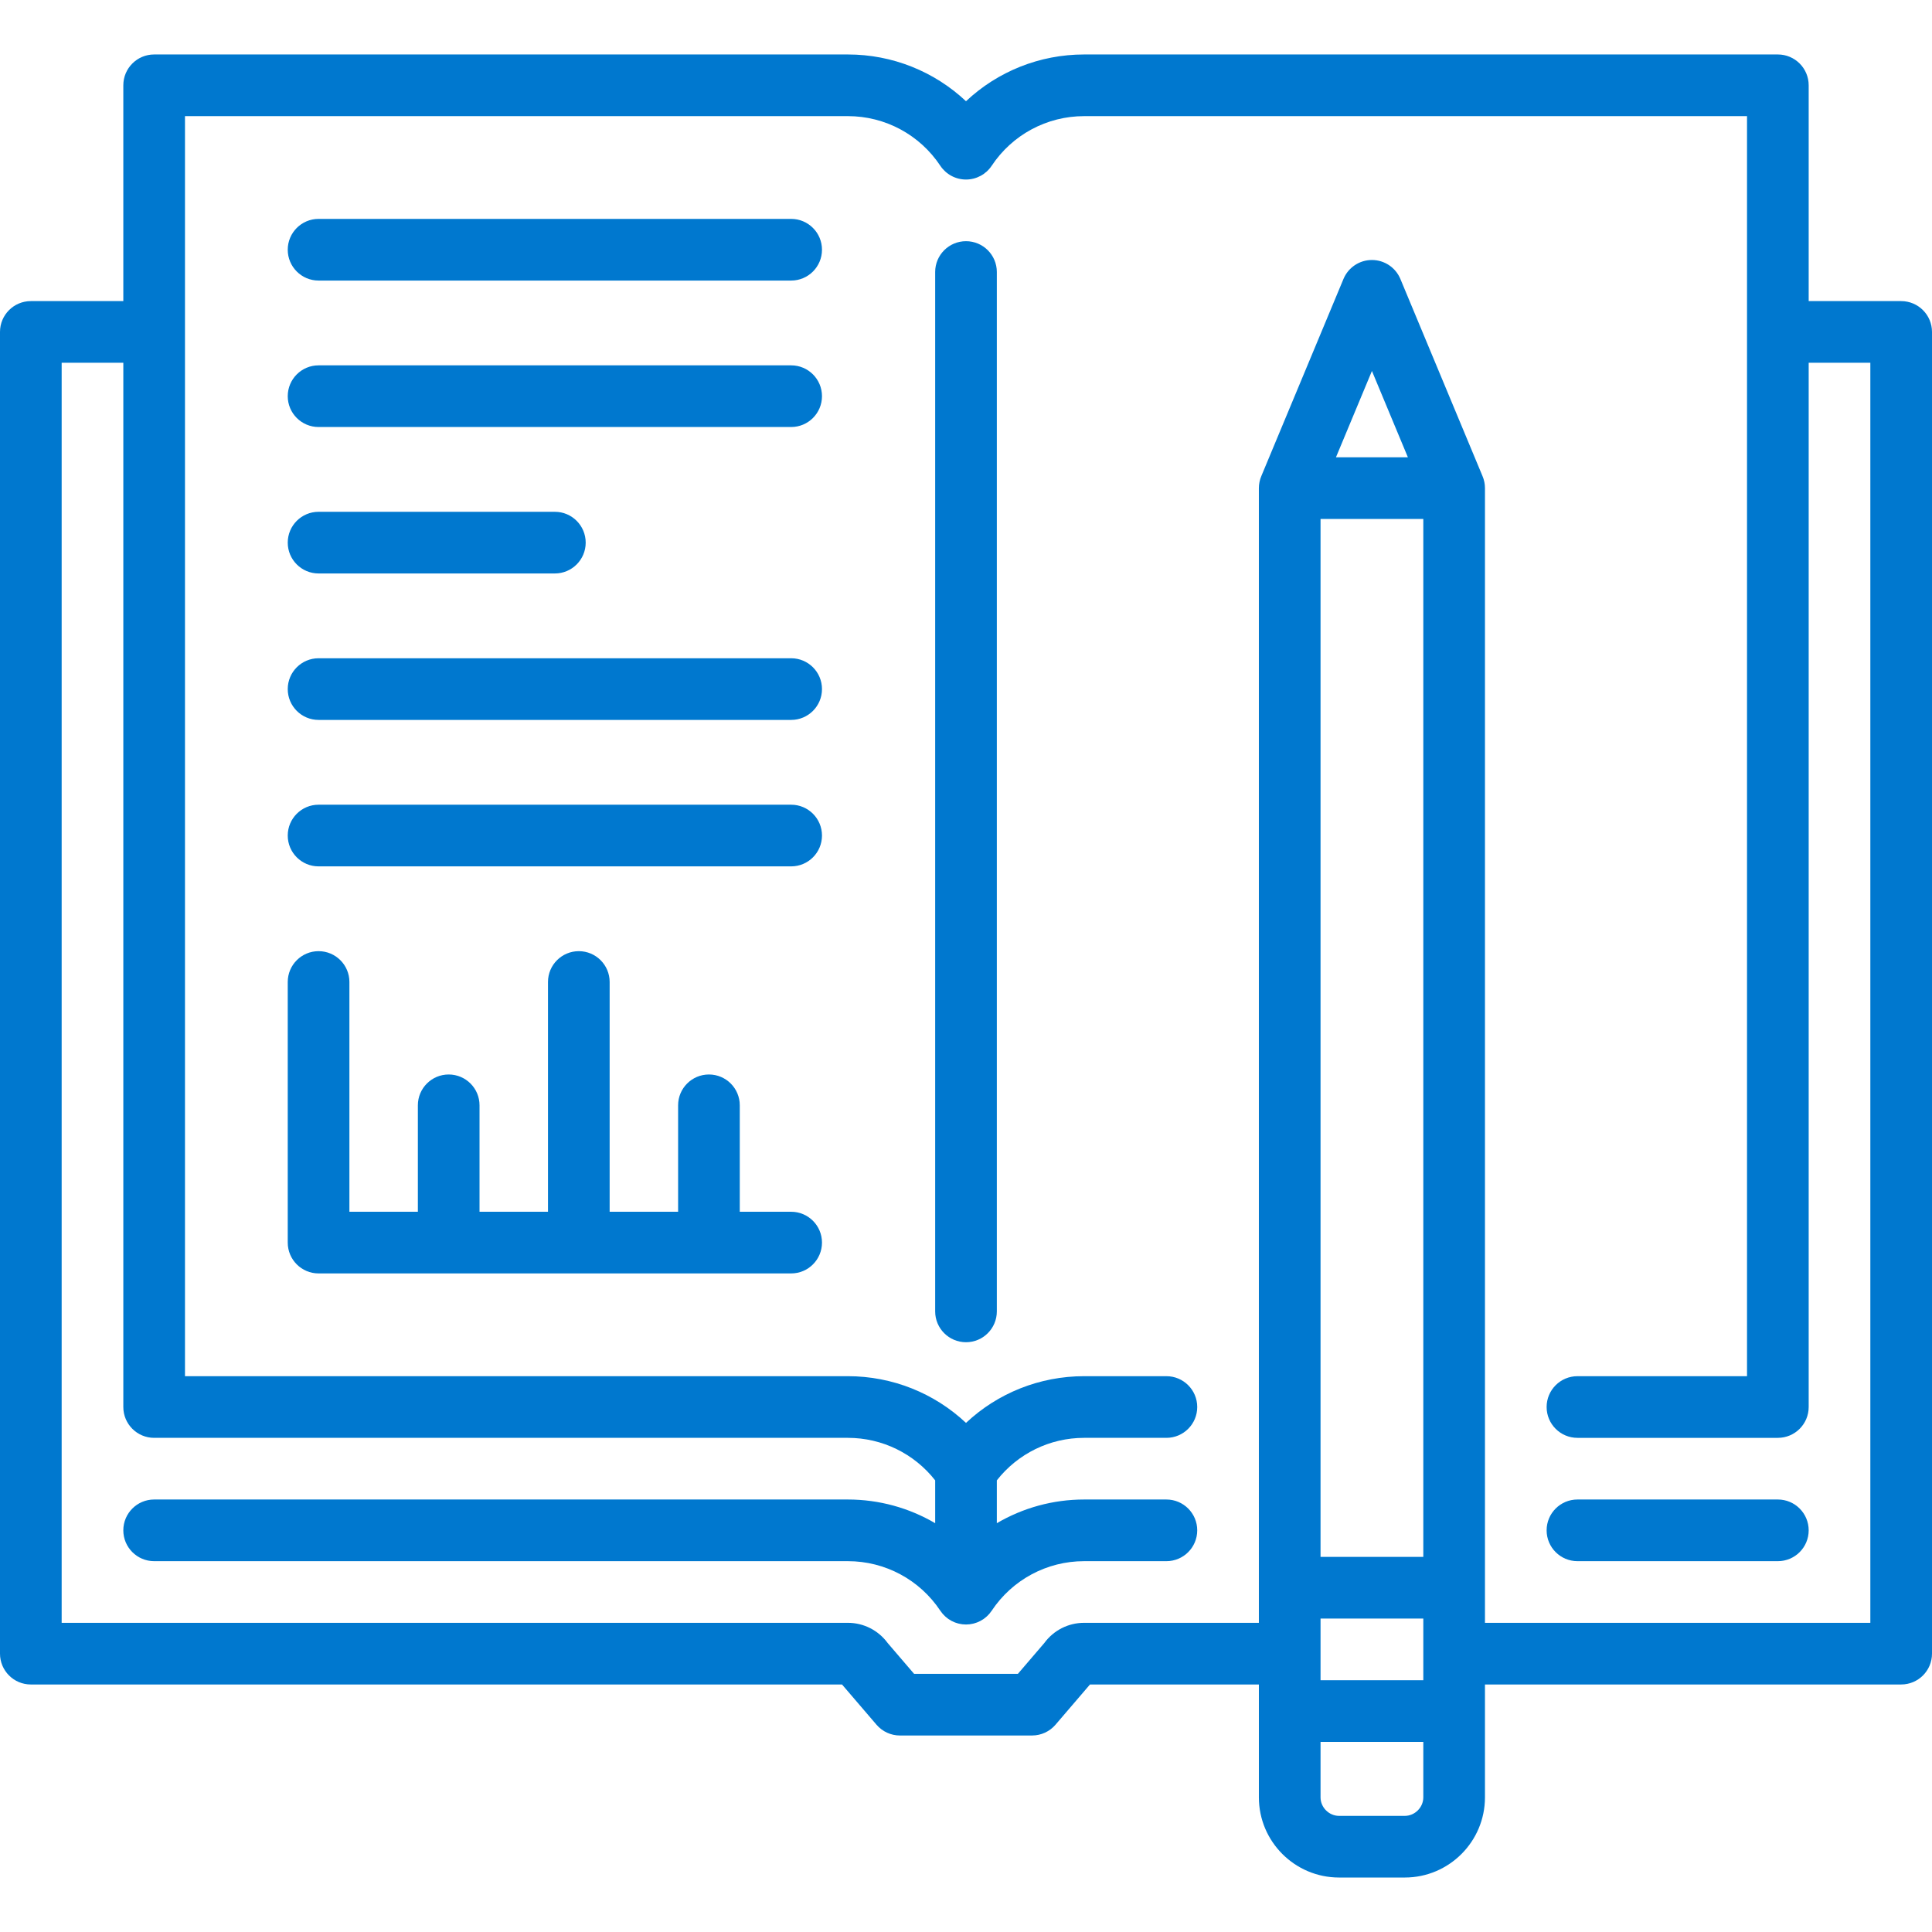 <?xml version="1.0" encoding="UTF-8"?> <svg xmlns="http://www.w3.org/2000/svg" xmlns:xlink="http://www.w3.org/1999/xlink" id="Capa_1" x="0px" y="0px" viewBox="0 0 470 470" style="enable-background:new 0 0 470 470;" xml:space="preserve" width="512px" height="512px"><g><g> <path d="M192.465,294.786h-12.5v-25.895c0-4.142-3.357-7.5-7.5-7.5s-7.5,3.358-7.5,7.5v25.895H148.31v-55.895 c0-4.142-3.357-7.5-7.5-7.5s-7.5,3.358-7.5,7.5v55.895h-16.654v-25.895c0-4.142-3.357-7.5-7.5-7.5s-7.5,3.358-7.5,7.5v25.895H85 v-55.895c0-4.142-3.357-7.5-7.5-7.5s-7.5,3.358-7.5,7.5v63.395c0,4.142,3.357,7.5,7.5,7.5h114.965c4.143,0,7.5-3.358,7.5-7.5 S196.607,294.786,192.465,294.786z" data-original="#000000" class="active-path" data-old_color="#000000" fill="#0078CF"></path> <path d="M192.465,53.251H77.5c-4.143,0-7.5,3.358-7.5,7.5s3.357,7.5,7.5,7.5h114.965c4.143,0,7.5-3.358,7.5-7.5 S196.607,53.251,192.465,53.251z" data-original="#000000" class="active-path" data-old_color="#000000" fill="#0078CF"></path> <path d="M192.465,88.879H77.5c-4.143,0-7.5,3.358-7.5,7.5s3.357,7.5,7.5,7.5h114.965c4.143,0,7.5-3.358,7.5-7.5 S196.607,88.879,192.465,88.879z" data-original="#000000" class="active-path" data-old_color="#000000" fill="#0078CF"></path> <path d="M77.5,139.507h57.482c4.143,0,7.5-3.358,7.5-7.5s-3.357-7.5-7.5-7.5H77.5c-4.143,0-7.5,3.358-7.5,7.5 S73.357,139.507,77.5,139.507z" data-original="#000000" class="active-path" data-old_color="#000000" fill="#0078CF"></path> <path d="M192.465,160.135H77.5c-4.143,0-7.5,3.358-7.5,7.5s3.357,7.5,7.5,7.5h114.965c4.143,0,7.5-3.358,7.5-7.5 S196.607,160.135,192.465,160.135z" data-original="#000000" class="active-path" data-old_color="#000000" fill="#0078CF"></path> <path d="M192.465,195.763H77.5c-4.143,0-7.5,3.358-7.5,7.5s3.357,7.5,7.5,7.5h114.965c4.143,0,7.5-3.358,7.5-7.5 S196.607,195.763,192.465,195.763z" data-original="#000000" class="active-path" data-old_color="#000000" fill="#0078CF"></path> <path d="M235,58.675c-4.143,0-7.5,3.358-7.5,7.5v252.848c0,4.142,3.357,7.5,7.5,7.5s7.5-3.358,7.5-7.5V66.175 C242.5,62.032,239.143,58.675,235,58.675z" data-original="#000000" class="active-path" data-old_color="#000000" fill="#0078CF"></path> <path d="M462.5,73.251H440v-52.5c0-4.142-3.357-7.5-7.5-7.5H263.732c-10.816,0-21.035,4.135-28.732,11.373 c-7.698-7.238-17.917-11.373-28.732-11.373H37.5c-4.143,0-7.5,3.358-7.5,7.5v52.5H7.5c-4.143,0-7.5,3.358-7.5,7.5v321.535 c0,4.142,3.357,7.5,7.5,7.5h197.337l8.396,9.793c1.425,1.662,3.505,2.618,5.694,2.618l32.152-0.003c2.189,0,4.27-0.957,5.694-2.62 l8.389-9.789h41.087v27.463c0,10.752,8.748,19.5,19.502,19.5h16c10.751,0,19.498-8.748,19.498-19.5v-27.463H462.5 c4.143,0,7.5-3.358,7.5-7.5V80.751C470,76.609,466.643,73.251,462.5,73.251z M346.25,126.249v252.5h-25v-252.5H346.25z M321.25,393.749h25v15h-25V393.749z M325,111.249l8.751-21l8.749,21H325z M341.752,441.749h-16c-2.44,0-4.502-2.061-4.502-4.5 v-13.5h25v13.5C346.25,439.688,344.19,441.749,341.752,441.749z M455,394.786h-93.75V118.749c0-0.25-0.013-0.499-0.038-0.747 c-0.021-0.207-0.054-0.41-0.091-0.612c-0.007-0.038-0.01-0.077-0.018-0.115c-0.103-0.515-0.258-1.011-0.461-1.483l-19.968-47.927 c-1.164-2.795-3.895-4.616-6.923-4.616c-3.027,0-5.759,1.82-6.923,4.615l-19.974,47.932c-0.201,0.47-0.356,0.964-0.459,1.478 c-0.008,0.042-0.011,0.084-0.019,0.126c-0.036,0.198-0.07,0.398-0.09,0.601c-0.025,0.248-0.038,0.497-0.038,0.747v276.037h-42.518 c-3.839,0-7.414,1.824-9.675,4.907l-6.429,7.502l-25.254,0.002l-6.433-7.503c-2.264-3.084-5.84-4.908-9.675-4.908H15V88.251h15 v254.035c0,4.142,3.357,7.5,7.5,7.5h168.768c8.344,0,16.128,3.834,21.232,10.343v10.42c-6.34-3.718-13.637-5.763-21.232-5.763H37.5 c-4.143,0-7.5,3.358-7.5,7.5s3.357,7.5,7.5,7.5h168.768c9.057,0,17.463,4.51,22.488,12.063c0.165,0.246,0.339,0.473,0.525,0.692 c0.049,0.058,0.102,0.112,0.153,0.168c0.139,0.154,0.282,0.302,0.433,0.444c0.067,0.063,0.134,0.124,0.203,0.184 c0.158,0.138,0.323,0.269,0.492,0.394c0.056,0.041,0.11,0.085,0.167,0.125c0.234,0.163,0.477,0.314,0.73,0.45 c0.248,0.133,0.505,0.248,0.767,0.353c0.062,0.025,0.126,0.046,0.189,0.069c0.205,0.075,0.412,0.142,0.625,0.199 c0.077,0.021,0.155,0.042,0.233,0.06c0.209,0.049,0.421,0.088,0.636,0.12c0.075,0.011,0.149,0.025,0.225,0.034 c0.285,0.033,0.574,0.054,0.868,0.054c0.297,0,0.583-0.021,0.867-0.054c0.079-0.009,0.156-0.024,0.234-0.036 c0.211-0.031,0.42-0.07,0.626-0.118c0.081-0.019,0.16-0.04,0.24-0.062c0.209-0.057,0.414-0.123,0.615-0.197 c0.066-0.024,0.132-0.046,0.197-0.072c0.258-0.103,0.51-0.217,0.753-0.346c0.265-0.141,0.506-0.292,0.739-0.454 c0.06-0.041,0.116-0.087,0.175-0.131c0.167-0.123,0.328-0.251,0.484-0.387c0.07-0.061,0.139-0.124,0.207-0.188 c0.149-0.14,0.291-0.286,0.427-0.438c0.053-0.058,0.107-0.114,0.158-0.174c0.185-0.218,0.358-0.444,0.517-0.682 c5.029-7.561,13.435-12.071,22.494-12.071h20.018c4.143,0,7.5-3.358,7.5-7.5s-3.357-7.5-7.5-7.5h-20.018 c-7.596,0-14.892,2.044-21.232,5.762v-10.419c5.102-6.508,12.887-10.343,21.232-10.343h20.018c4.143,0,7.5-3.358,7.5-7.5 s-3.357-7.5-7.5-7.5h-20.018c-10.817,0-21.035,4.131-28.733,11.364c-7.698-7.232-17.916-11.364-28.731-11.364H45V28.251h161.268 c9.056,0,17.461,4.514,22.486,12.075c1.39,2.092,3.734,3.349,6.246,3.349s4.856-1.257,6.247-3.349 c5.023-7.561,13.43-12.074,22.485-12.074H425v306.535h-41.25c-4.143,0-7.5,3.358-7.5,7.5s3.357,7.5,7.5,7.5h48.75 c4.143,0,7.5-3.358,7.5-7.5V88.251h15V394.786z" data-original="#000000" class="active-path" data-old_color="#000000" fill="#0078CF"></path> <path d="M432.5,364.786h-48.75c-4.143,0-7.5,3.358-7.5,7.5s3.357,7.5,7.5,7.5h48.75c4.143,0,7.5-3.358,7.5-7.5 S436.643,364.786,432.5,364.786z" data-original="#000000" class="active-path" data-old_color="#000000" fill="#0078CF"></path> </g></g> </svg> 